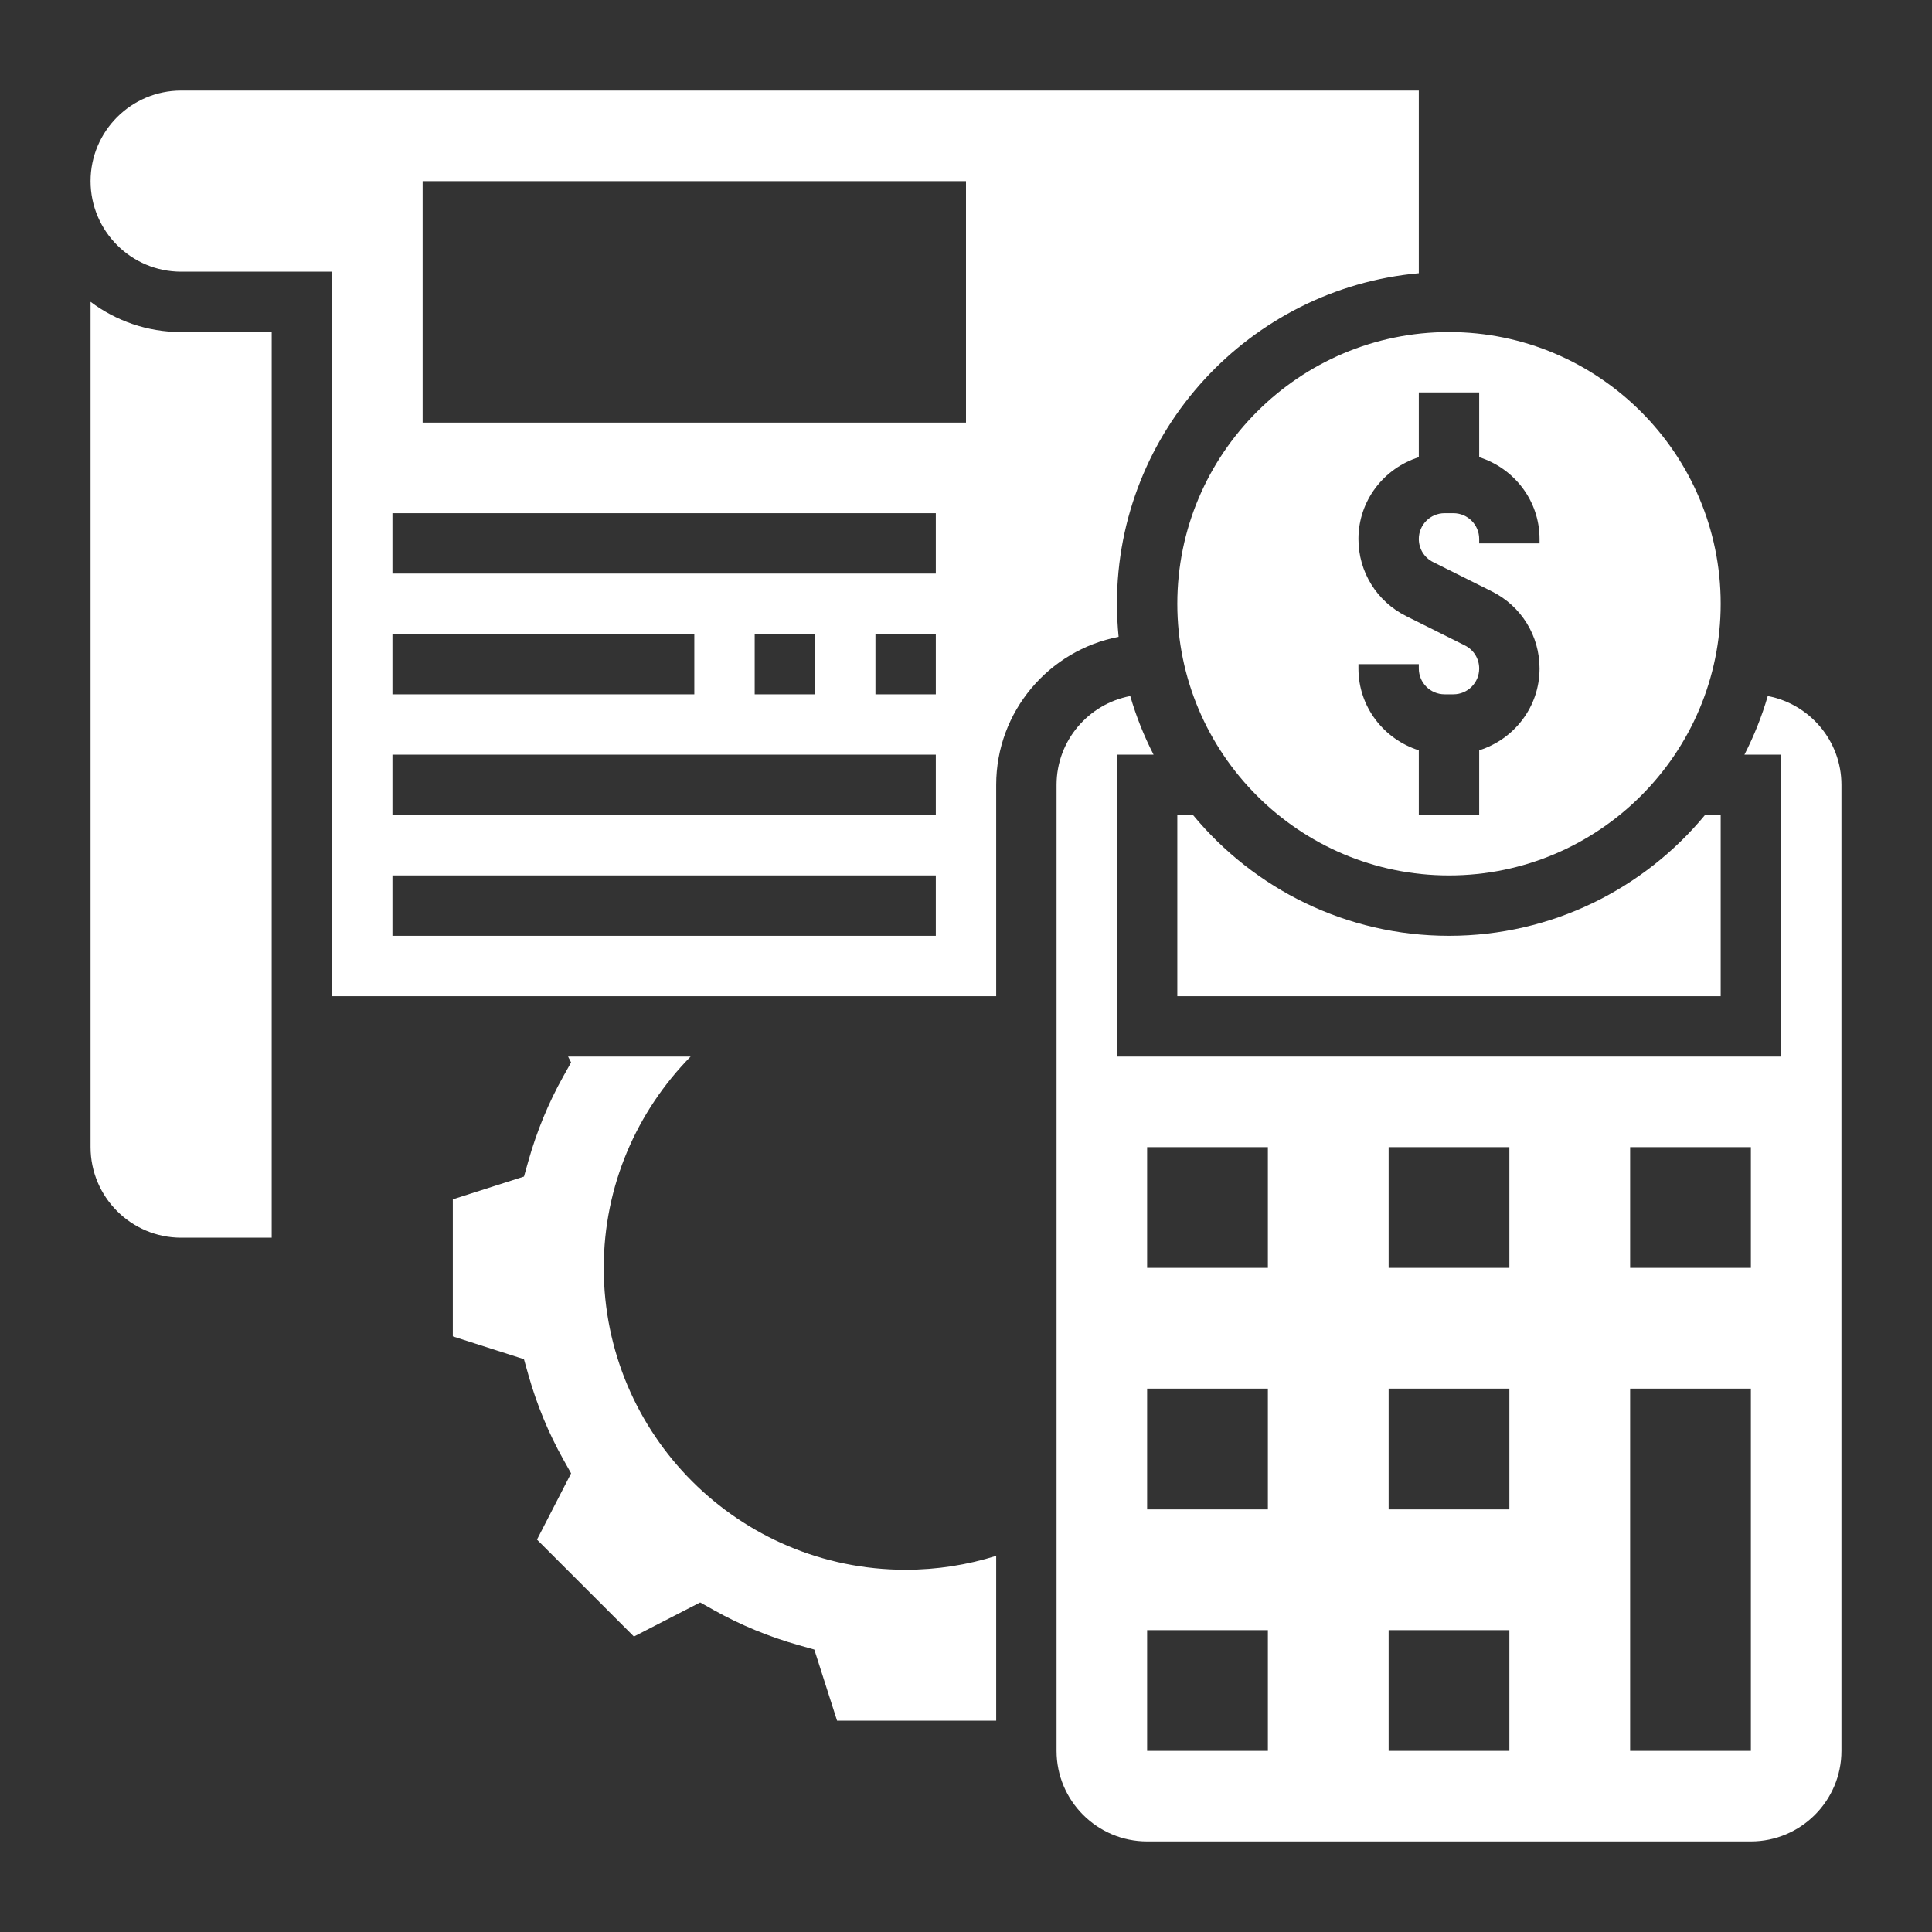 <svg enable-background="new 0 0 512 512" height="512" viewBox="0 0 64 64" width="512" xmlns="http://www.w3.org/2000/svg"><rect x="0" y="0" width="64" height="64" fill="#333333" stroke="none"/><g fill="#fff" xmlns="http://www.w3.org/2000/svg"><path d="m3 9.998v28.002c0 1.654 1.346 3 3 3h3v-30h-3c-1.125 0-2.164-.374-3-1.002z"/><path d="m39 20c0 4.962 4.038 9 9 9s9-4.038 9-9-4.038-9-9-9-9 4.038-9 9zm6 2h2v.146c0 .471.383.854.854.854h.292c.471 0 .854-.383.854-.854 0-.326-.181-.619-.473-.765l-1.95-.974c-.973-.487-1.577-1.466-1.577-2.553 0-1.274.845-2.343 2-2.709v-2.145h2v2.145c1.155.366 2 1.435 2 2.709v.146h-2v-.146c0-.471-.383-.854-.854-.854h-.292c-.471 0-.854.383-.854.854 0 .326.181.619.473.765l1.95.974c.973.487 1.577 1.466 1.577 2.553 0 1.274-.845 2.343-2 2.709v2.145h-2v-2.145c-1.155-.366-2-1.435-2-2.709z"/><path d="m20 42c0-2.73 1.104-5.195 2.878-7h-4.06l.1.194-.262.468c-.486.869-.875 1.81-1.153 2.796l-.146.517-2.357.754v4.541l2.356.755.146.517c.279.988.667 1.928 1.153 2.795l.263.469-1.13 2.195 3.211 3.211 2.195-1.129.468.262c.869.486 1.81.875 2.796 1.153l.517.146.754 2.356h5.271v-5.461c-.947.298-1.954.461-3 .461-5.523 0-10-4.477-10-10z"/><path d="m48 31c-3.408 0-6.459-1.559-8.479-4h-.521v6h18v-6h-.521c-2.02 2.441-5.071 4-8.479 4z"/><path d="m37 20c0-5.728 4.402-10.442 10-10.949v-6.051h-41c-1.654 0-3 1.346-3 3s1.346 3 3 3h5v24h22v-7c0-2.433 1.749-4.461 4.055-4.904-.035-.361-.055-.726-.055-1.096zm-24 1h10v2h-10zm18 10h-18v-2h18zm0-4h-18v-2h18zm-6-4v-2h2v2zm6 0h-2v-2h2zm0-4h-18v-2h18zm1-5h-18v-8h18z"/><path d="m58.559 23.057c-.196.677-.457 1.326-.773 1.943h1.214v10h-22v-10h1.214c-.317-.617-.577-1.266-.773-1.943-1.387.263-2.441 1.48-2.441 2.943v32c0 1.654 1.346 3 3 3h20c1.654 0 3-1.346 3-3v-32c0-1.463-1.054-2.68-2.441-2.943zm-16.559 34.943h-4v-4h4zm0-8h-4v-4h4zm0-8h-4v-4h4zm8 16h-4v-4h4zm0-8h-4v-4h4zm0-8h-4v-4h4zm8 16h-4v-12h4zm0-16h-4v-4h4z"/></g></svg>